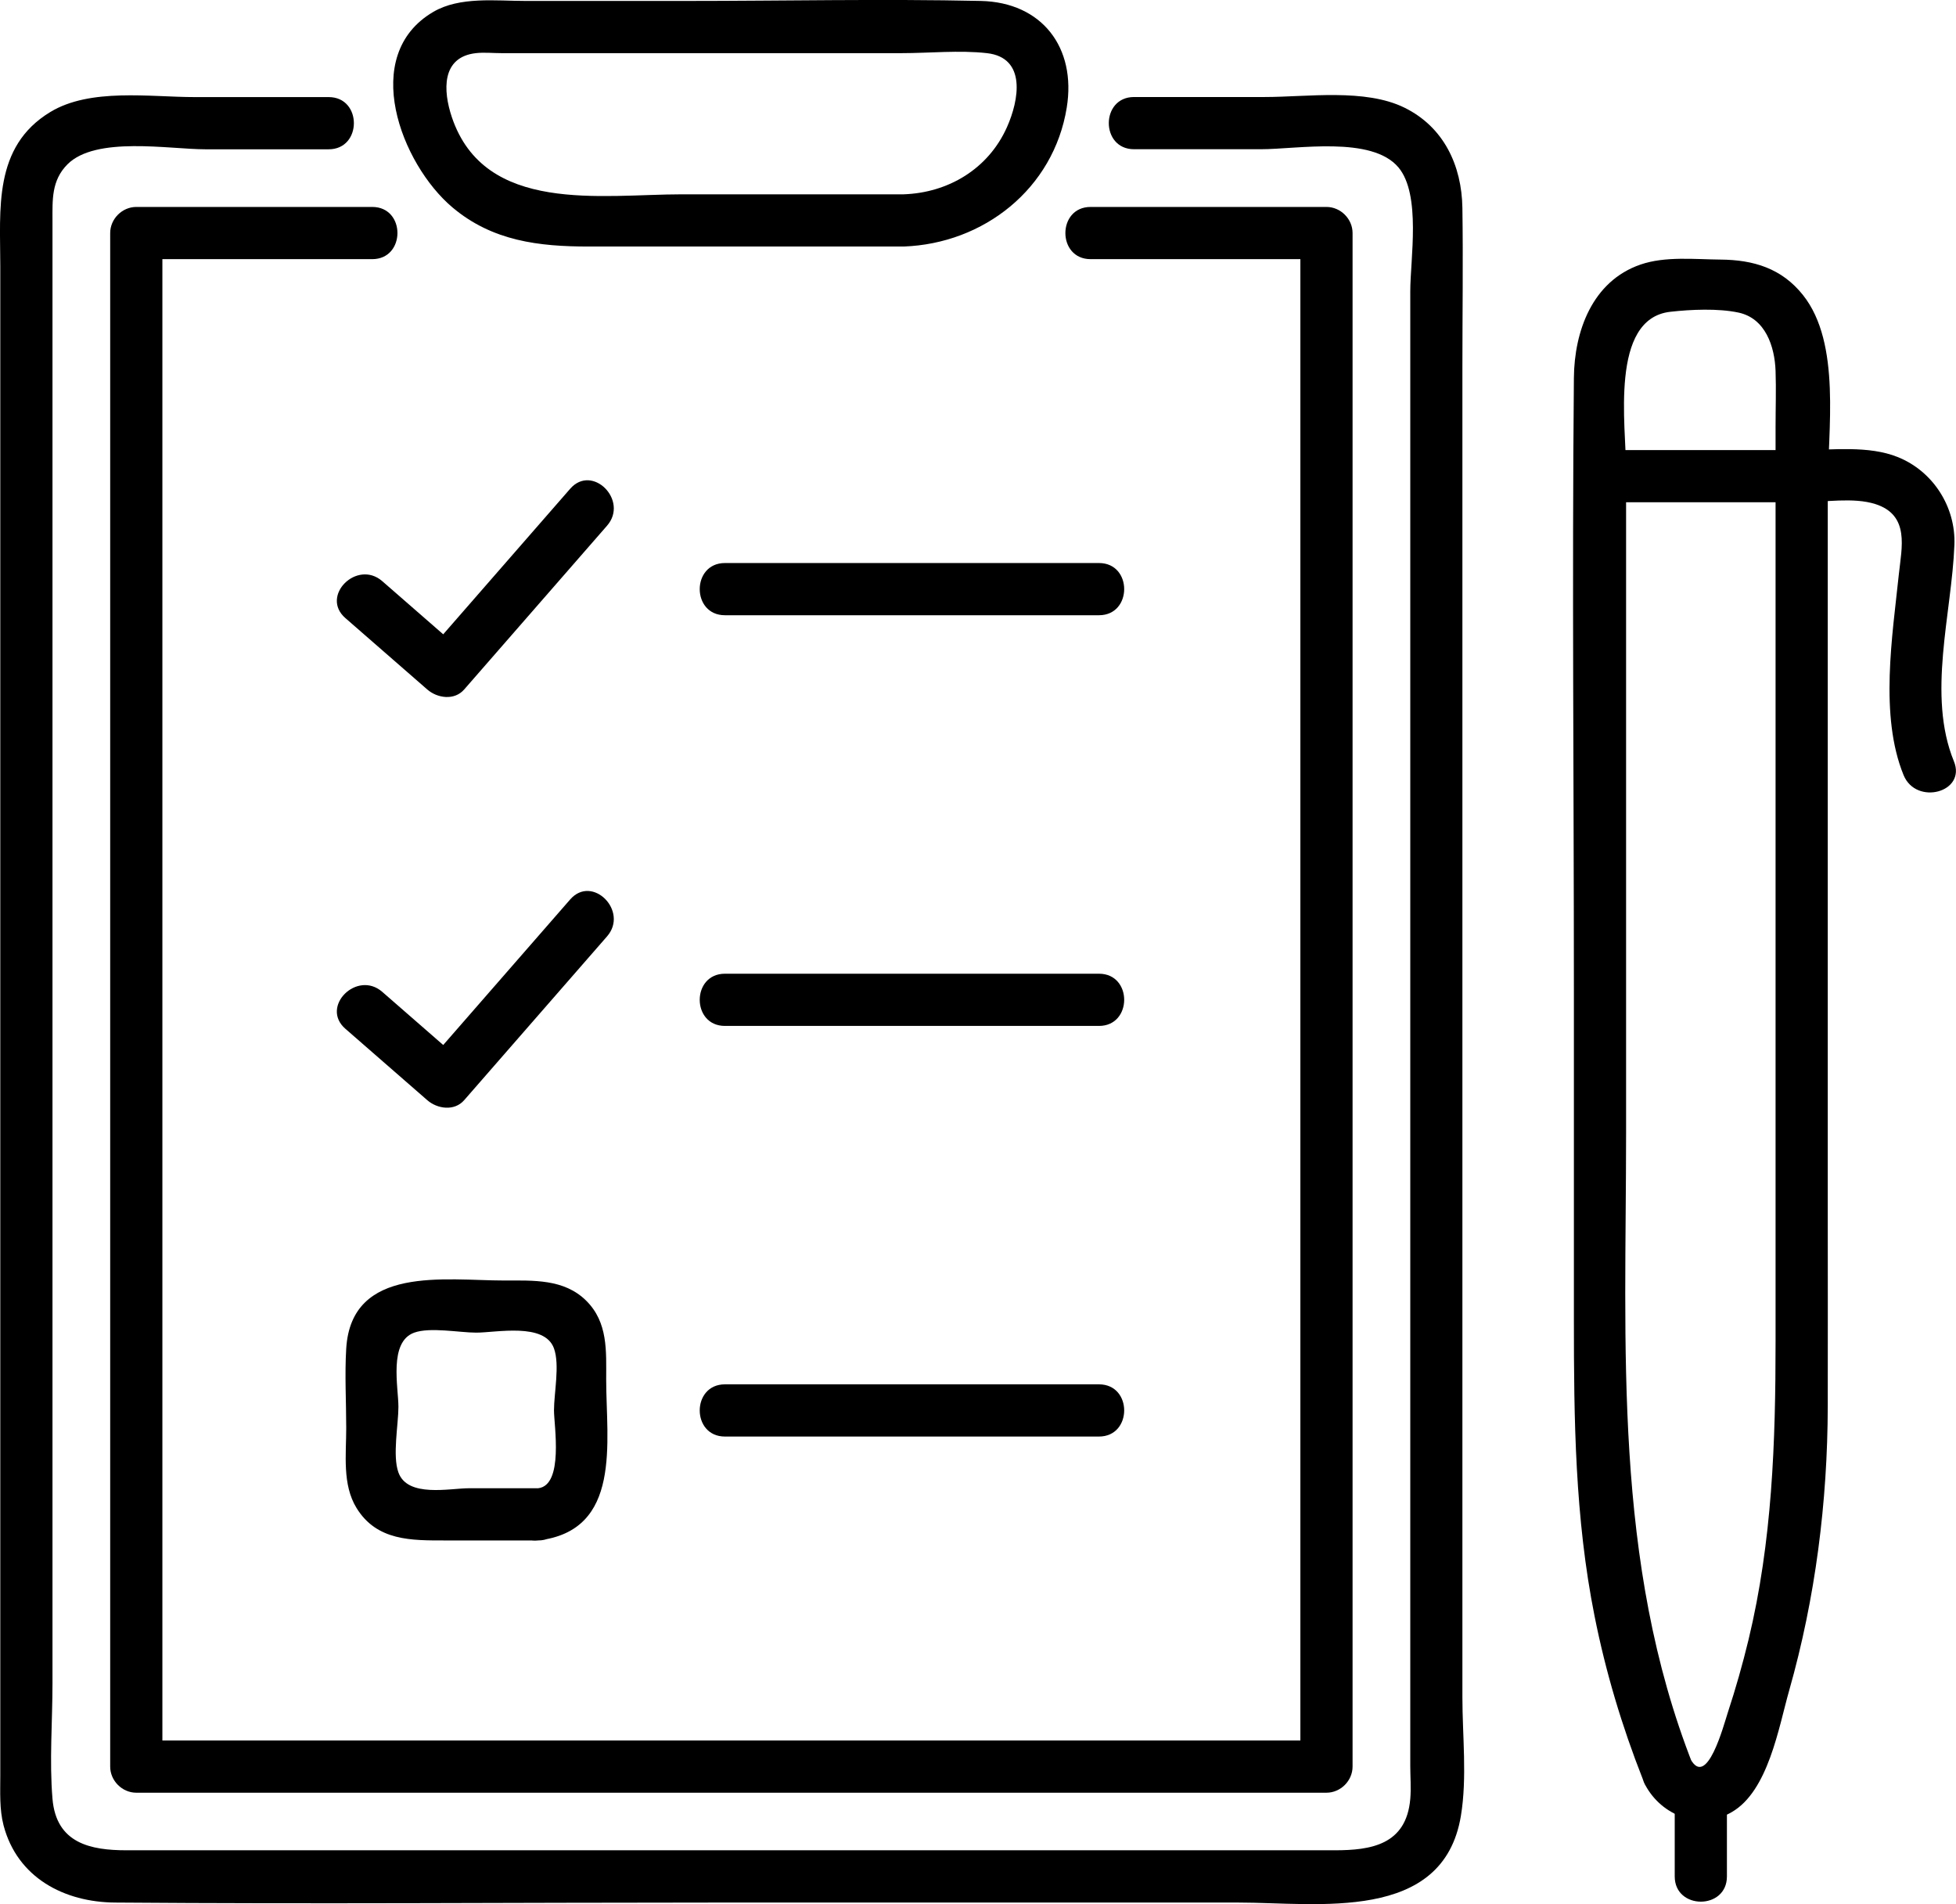 <?xml version="1.0" encoding="UTF-8"?>
<svg id="Layer_2" data-name="Layer 2" xmlns="http://www.w3.org/2000/svg" viewBox="0 0 269.82 262.61">
  <g id="_ëîé_1" data-name="‘ëîé_1">
    <g>
      <path d="M100,84.85h51.6c4.63,0,4.64-7.2,0-7.2h-51.6c-4.63,0-4.64,7.2,0,7.2h0Z"/>
      <path d="M47.64,85.24l11.3,9.85c1.39,1.21,3.74,1.55,5.09,0,6.57-7.53,13.14-15.06,19.71-22.59,3.03-3.48-2.04-8.59-5.09-5.09-6.57,7.53-13.14,15.06-19.71,22.59h5.09l-11.3-9.85c-3.48-3.03-8.59,2.04-5.09,5.09h0Z"/>
      <path d="M100,141.49h51.6c4.63,0,4.64-7.2,0-7.2h-51.6c-4.63,0-4.64,7.2,0,7.2h0Z"/>
      <path d="M47.64,141.88l11.3,9.85c1.39,1.21,3.74,1.55,5.09,0,6.57-7.53,13.14-15.06,19.71-22.59,3.03-3.48-2.04-8.59-5.09-5.09-6.57,7.53-13.14,15.06-19.71,22.59h5.09l-11.3-9.85c-3.48-3.03-8.59,2.04-5.09,5.09h0Z"/>
      <path d="M100,198.12h51.6c4.63,0,4.64-7.2,0-7.2h-51.6c-4.63,0-4.64,7.2,0,7.2h0Z"/>
      <path d="M45.35,13.39c-6.17,0-12.33,0-18.5,0s-14.41-1.29-19.93,2.07C-.97,20.25.04,28.89.04,36.71v208.15c0,2.29-.13,4.65.45,6.88,1.9,7.24,8.39,10.6,15.38,10.65,27.53.22,55.06,0,82.59,0,24.13,0,48.26,0,72.39,0,10.84,0,28.21,2.84,30.67-11.94.88-5.27.21-11.08.21-16.38V50.74c0-7.35.11-14.71,0-22.06-.09-5.83-2.54-11.15-7.99-13.83s-13.4-1.47-19.3-1.47-12.01,0-18.01,0c-4.63,0-4.64,7.2,0,7.2,5.84,0,11.68,0,17.52,0,4.99,0,15.28-1.88,18.96,2.51,3.15,3.76,1.63,12.66,1.63,17.08v203.36c0,1.5.13,3.07,0,4.57-.55,6.35-5.45,7.08-10.43,7.08-26.99,0-53.98,0-80.97,0-22.96,0-45.93,0-68.89,0h-16.79c-4.93,0-9.7-.93-10.22-7.1-.44-5.22,0-10.67,0-15.9V30.41c0-2.82-.16-5.52,2.07-7.75,3.92-3.92,14.05-2.07,19.01-2.07h17.02c4.63,0,4.64-7.2,0-7.2h0Z"/>
      <path d="M150.44,35.74h32.54l-3.6-3.6v211.5l3.6-3.6H18.8l3.6,3.6V32.14l-3.6,3.6h32.55c4.63,0,4.64-7.2,0-7.2H18.8c-1.95,0-3.6,1.65-3.6,3.6v211.5c0,1.95,1.65,3.6,3.6,3.6h164.18c1.95,0,3.6-1.65,3.6-3.6V32.14c0-1.95-1.65-3.6-3.6-3.6h-32.54c-4.63,0-4.64,7.2,0,7.2h0Z"/>
      <path d="M124.64,26.8h-30.59c-11.06,0-27.19,2.79-31.72-10.64-1.23-3.66-1.45-8.29,3.31-8.83,1.14-.13,2.37,0,3.51,0h55.23c3.83,0,7.95-.43,11.76,0,5.49.62,4.43,6.49,2.76,10.22-2.57,5.74-8.08,9.04-14.26,9.25-4.62.16-4.64,7.36,0,7.2,11.07-.39,20.7-7.98,22.51-19.15,1.35-8.31-3.43-14.53-11.85-14.72-13.6-.3-27.25,0-40.86,0-7.32,0-14.64,0-21.96,0-4.09,0-9.04-.64-12.71,1.51-10.22,5.98-4.45,20.99,2.65,26.97,5.52,4.65,11.94,5.39,18.8,5.39h43.42c4.63,0,4.64-7.2,0-7.2Z"/>
      <path d="M226.96,246.19c2.29,4.26,7.53,6.26,11.92,3.73,5.05-2.91,6.48-11.7,7.93-16.79,3.62-12.73,5.29-26,5.32-39.22.02-8.88,0-17.75,0-26.63v-99.92c0-7.96,1.89-20.01-3.42-26.67-2.94-3.69-6.82-4.85-11.36-4.89-3.55-.03-7.65-.49-11.06.69-6.64,2.29-9.12,9.18-9.18,15.62-.26,28.09,0,56.2,0,84.29,0,15.2,0,30.4,0,45.6,0,13.74.14,27.32,2.85,40.88,1.53,7.68,3.77,15.17,6.64,22.45,1.68,4.26,8.65,2.41,6.94-1.91-11.07-28.08-9.23-57.68-9.23-87.18,0-30.49,0-60.97,0-91.46,0-5.98-2.31-20.83,6.1-21.78,2.83-.32,6.61-.49,9.41.11,3.7.79,4.99,4.65,5.11,8.04.09,2.58,0,5.17,0,7.75v126.15c0,13.85-.46,27.52-3.73,41.09-.82,3.39-1.77,6.74-2.86,10.05-.56,1.71-2.89,10.59-5.17,6.37s-8.41-.45-6.22,3.63Z"/>
      <path d="M248.53,69.27c3.15,0,7.13-.72,10.17.25,4.78,1.53,3.62,6.02,3.24,9.64-.89,8.54-2.7,19.54.65,27.74,1.73,4.23,8.7,2.38,6.94-1.91-3.73-9.11-.29-20.39.07-29.85.2-5.22-2.93-10.14-7.8-12.1-4.05-1.63-9-.97-13.28-.97-4.63,0-4.64,7.2,0,7.2h0Z"/>
      <path d="M231.02,247.92v10.87c0,4.63,7.2,4.64,7.2,0v-10.87c0-4.63-7.2-4.64-7.2,0h0Z"/>
      <path d="M220.71,69.27h27.82c4.63,0,4.64-7.2,0-7.2h-27.82c-4.63,0-4.64,7.2,0,7.2h0Z"/>
      <path d="M74.23,205.25h-9.53c-2.66,0-8.48,1.33-9.74-2.18-.84-2.31,0-6.62,0-9.04,0-2.71-1.37-8.96,2.18-10.24,2.2-.79,6.25,0,8.55,0,2.76,0,9.44-1.43,10.73,2.18.82,2.28,0,6.14,0,8.55,0,2.02,1.38,10.32-2.18,10.73-4.55.52-4.6,7.73,0,7.2,11.62-1.34,9.38-13.61,9.38-22.18,0-3.92.28-7.89-2.77-10.9s-7.27-2.77-11.34-2.77c-8.06,0-21.04-2.16-21.75,9.38-.22,3.63,0,7.34,0,10.98s-.56,7.79,1.42,11.01c2.8,4.56,7.57,4.48,12.25,4.48h12.8c4.63,0,4.64-7.2,0-7.2Z"/>
    </g>
  </g>
</svg>